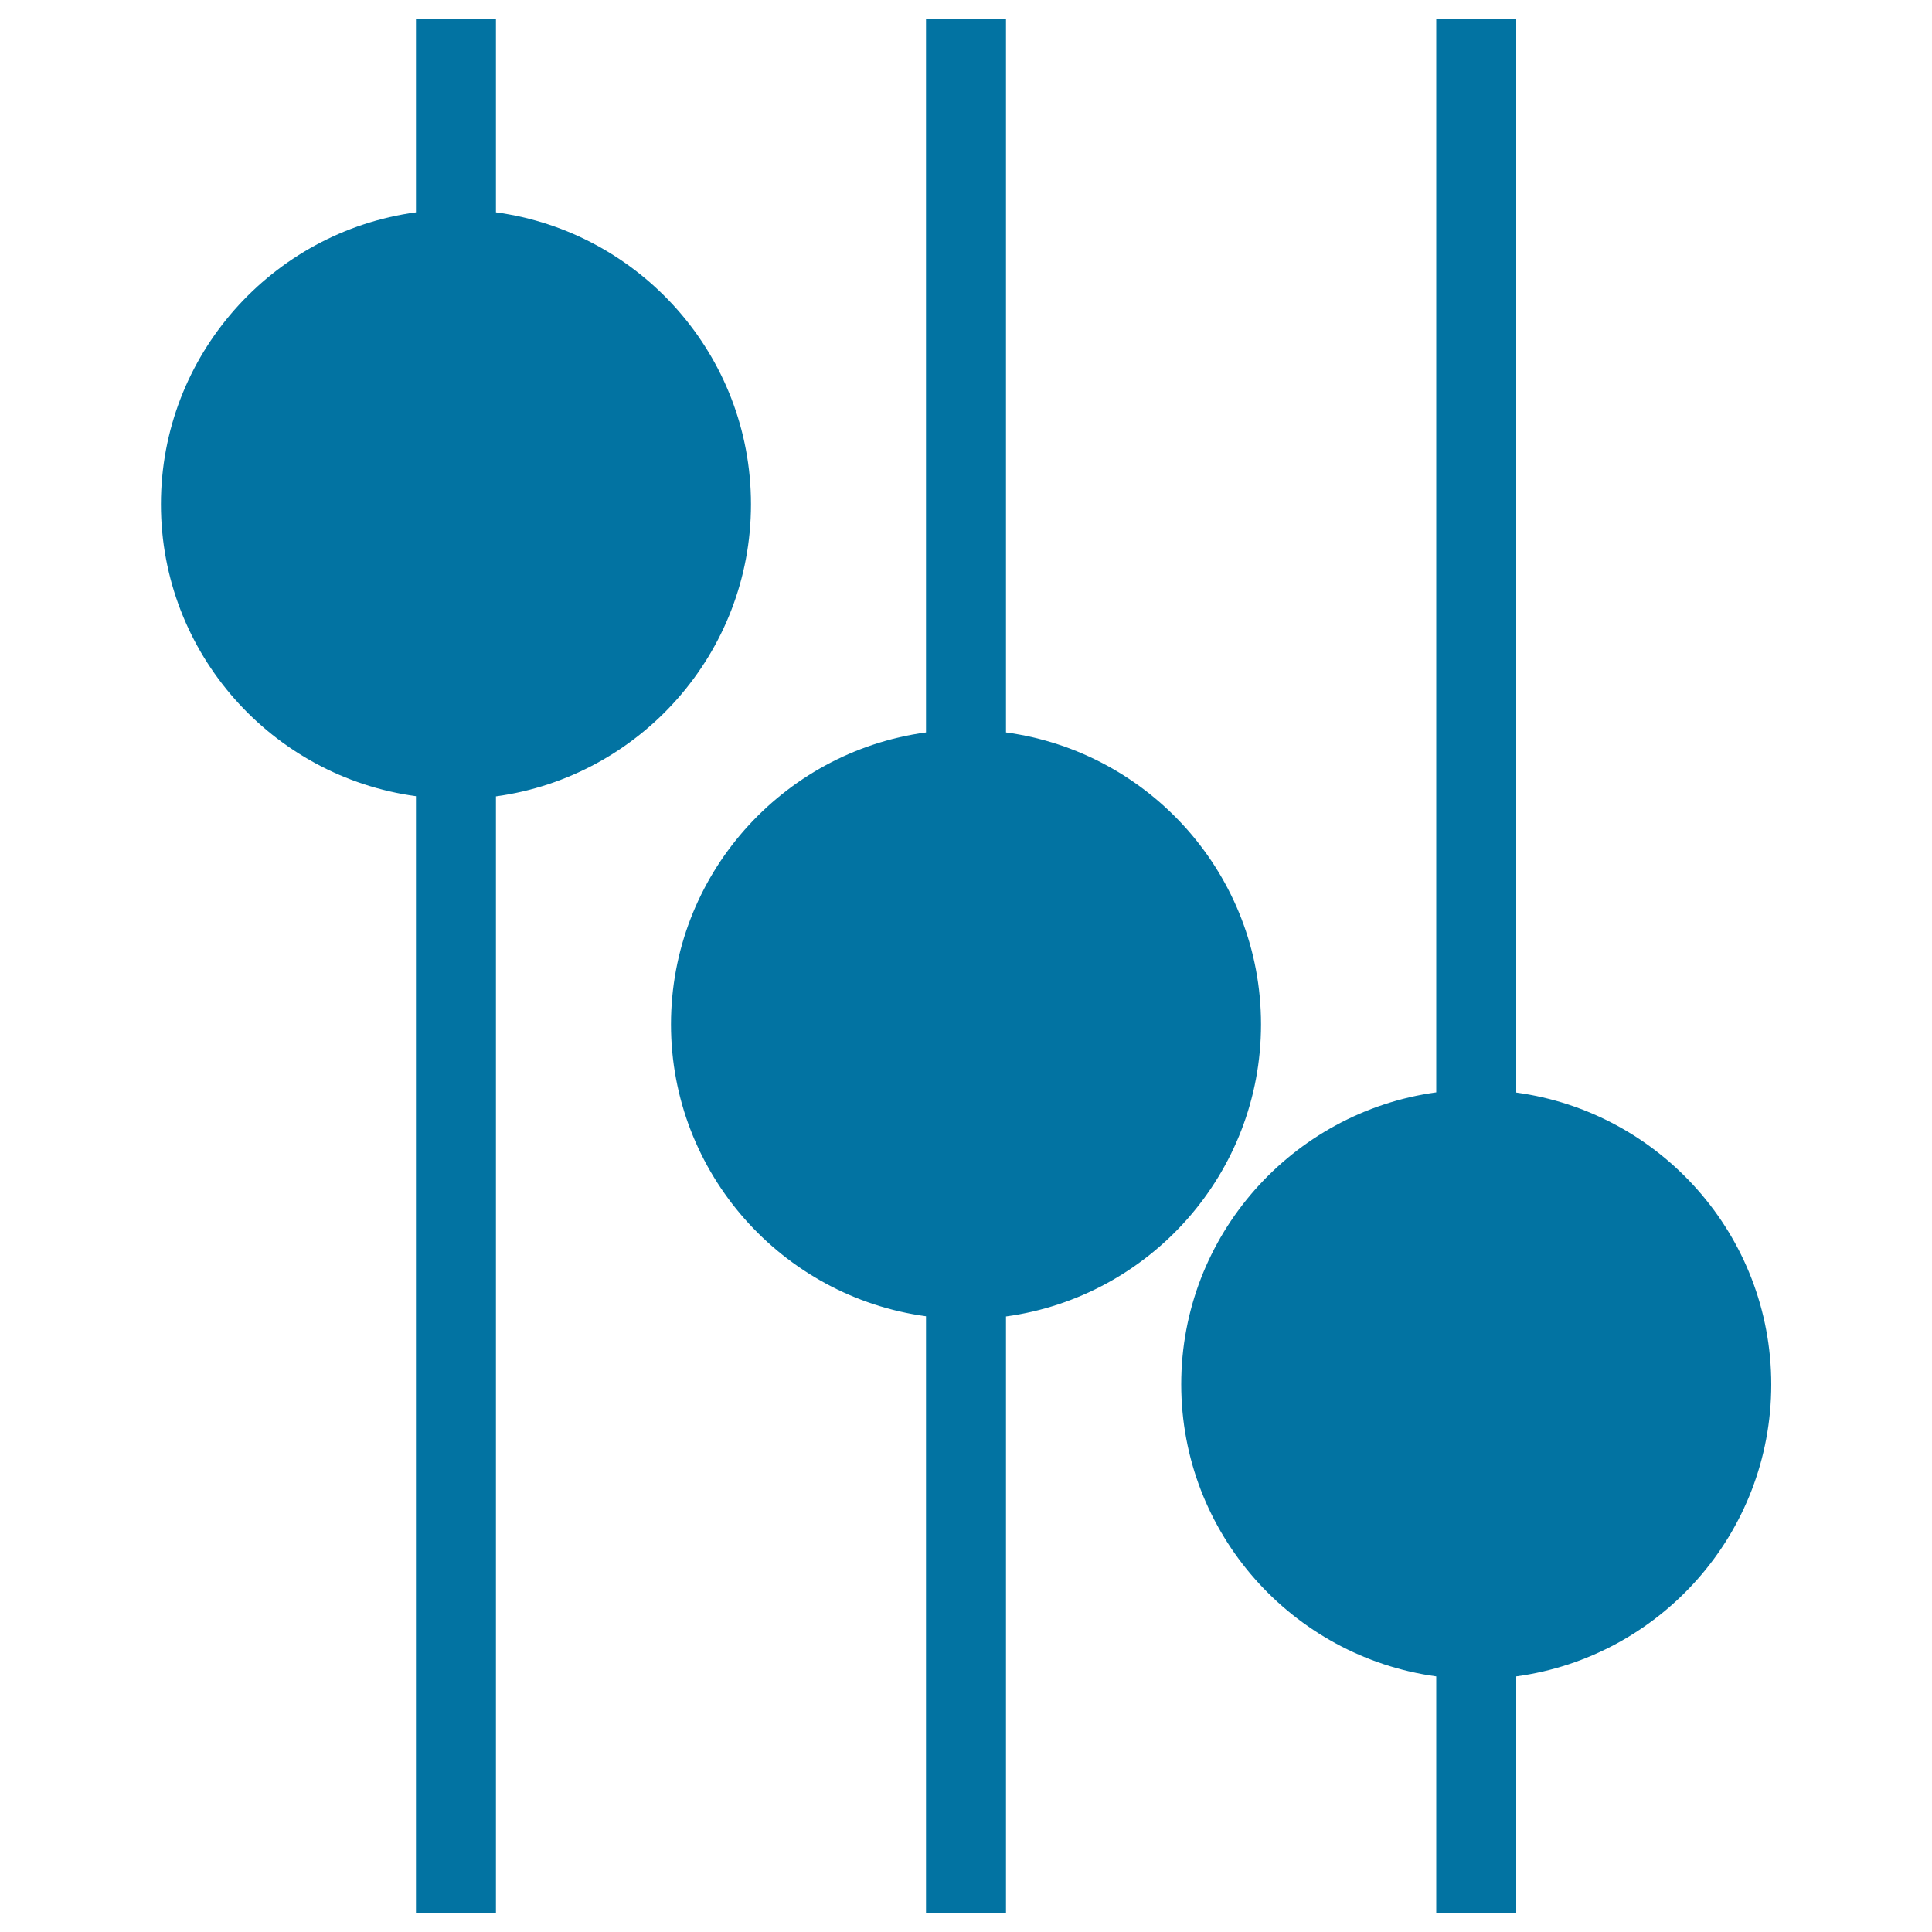<svg xmlns="http://www.w3.org/2000/svg" viewBox="0 0 1000 1000" style="fill:#0273a2">
<title>Audio Mixer Controls SVG icon</title>
<g><g><path d="M652.7,530.2c0-77.2-57.6-141-132-151.1V10h-41.4v369.1c-74.4,10.1-132,74-132,151.1s57.6,141,132,151.1V990h41.4V681.4C595.1,671.2,652.7,607.4,652.7,530.2z"/><path d="M916.8,716.6c0-77.2-57.6-141-132-151.1V10h-41.4v555.4c-74.4,10.2-132,74-132,151.1c0,77.2,57.6,141,132,151.2V990h41.4V867.7C859.2,857.6,916.8,793.8,916.8,716.6z"/><path d="M388.7,261c0-77.2-57.6-141-132-151.1V10h-41.4v99.9c-74.4,10.1-132,74-132,151.1c0,77.2,57.6,141,132,151.1V990h41.4V412.2C331.1,402,388.7,338.2,388.7,261z"/></g></g>
</svg>